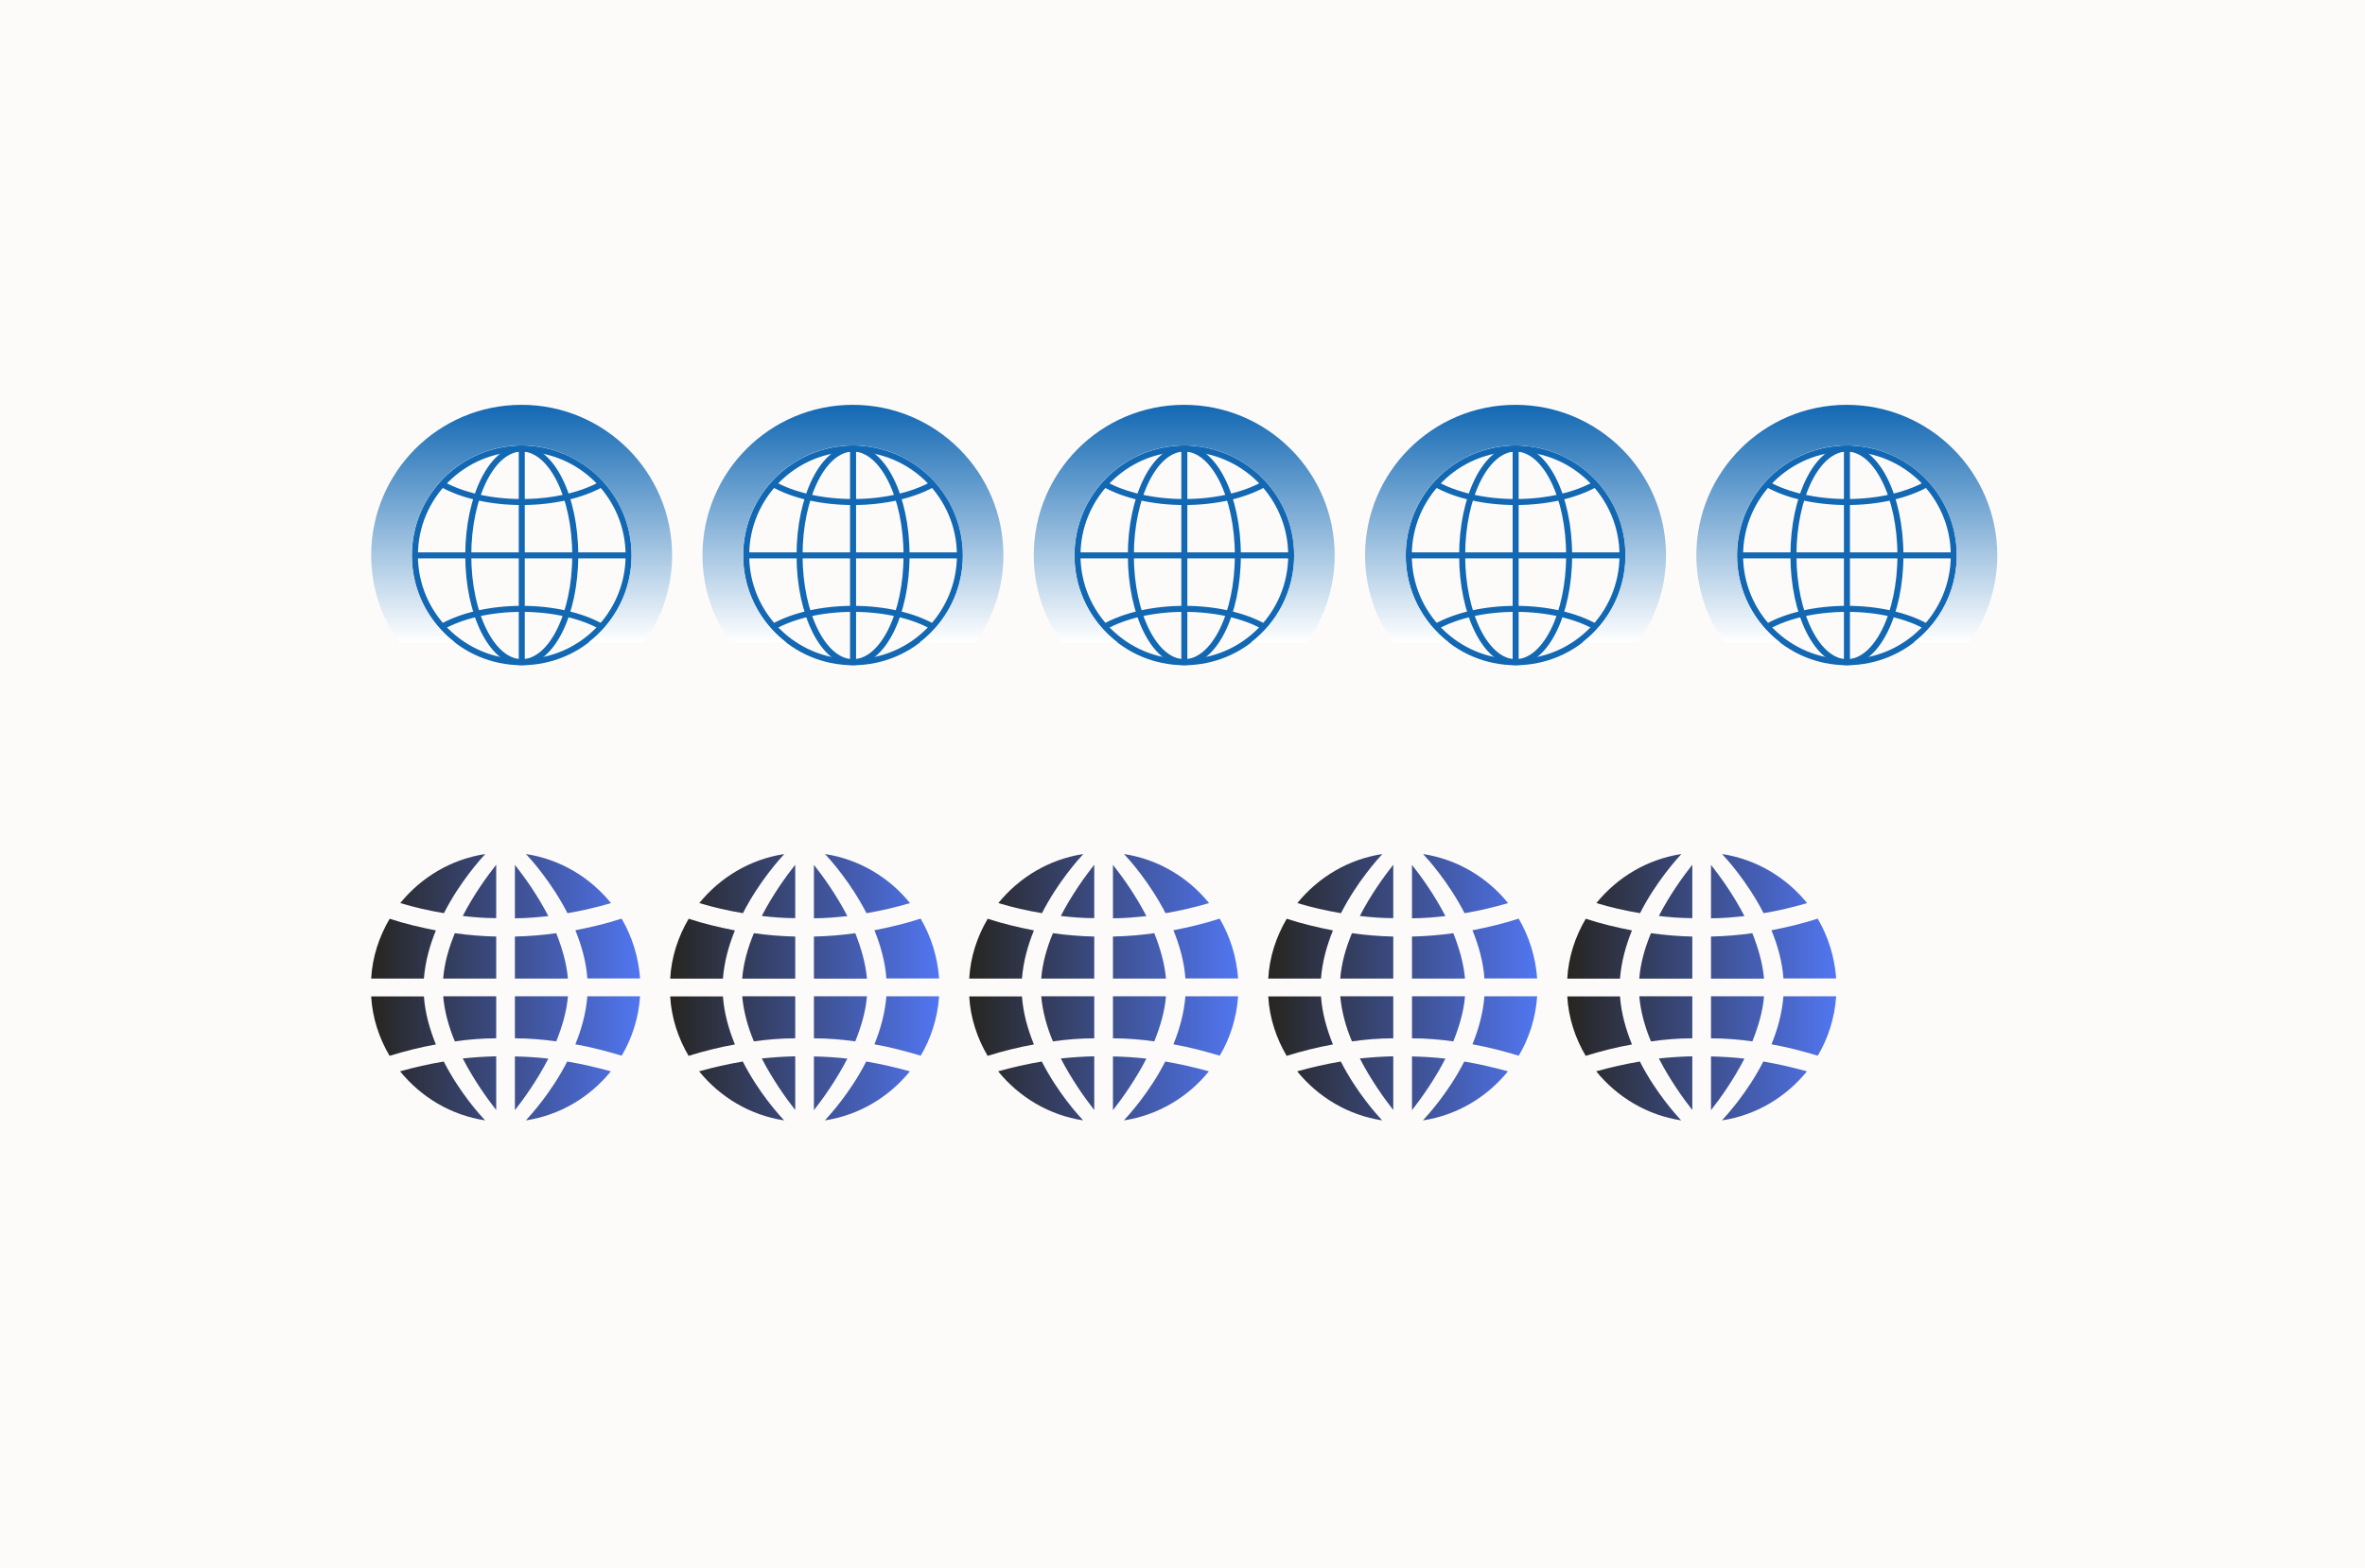 <svg width="392" height="260" viewBox="0 0 392 260" fill="none" xmlns="http://www.w3.org/2000/svg">
<rect width="392" height="260" fill="#FDFBF9"/>
<g filter="url(#filter0_d_1780_31292)">
<path d="M64.573 148.485C67.067 149.308 69.657 149.913 72.248 150.422C71.231 152.916 70.48 155.603 70.263 158.411H61.523C61.716 154.804 62.854 151.439 64.573 148.509V148.485ZM70.263 161.341C70.456 164.125 71.231 166.837 72.248 169.33C69.657 169.79 67.067 170.444 64.573 171.219C62.854 168.313 61.716 164.924 61.523 161.365H70.263V161.341ZM66.34 145.895C69.802 141.633 74.741 138.631 80.431 137.76C79.68 138.583 76.218 142.384 73.579 147.565C71.134 147.153 68.689 146.597 66.365 145.895H66.34ZM73.555 172.163C76.194 177.344 79.656 181.121 80.407 181.92C74.717 181.048 69.778 178.046 66.316 173.785C68.665 173.131 71.086 172.575 73.531 172.163H73.555ZM75.395 150.882C77.623 151.197 79.922 151.39 82.247 151.439V158.411H73.458C73.652 155.869 74.378 153.327 75.395 150.882ZM82.247 161.341V168.313C79.898 168.313 77.623 168.507 75.395 168.822C74.378 166.425 73.676 163.835 73.458 161.341H82.247ZM82.247 139.551V148.388C80.358 148.388 78.543 148.243 76.703 148.025C78.543 144.466 80.721 141.464 82.247 139.527V139.551ZM82.247 171.316V180.201C80.721 178.264 78.543 175.213 76.703 171.655C78.543 171.461 80.358 171.34 82.247 171.291V171.316ZM85.346 139.551C86.871 141.488 89.05 144.49 90.89 148.049C89.05 148.243 87.234 148.412 85.346 148.412V139.551ZM85.346 151.439C87.694 151.39 89.97 151.197 92.197 150.882C93.166 153.327 93.916 155.869 94.134 158.411H85.346V151.439ZM85.346 161.341H94.134C93.94 163.835 93.166 166.425 92.197 168.822C89.97 168.507 87.67 168.313 85.346 168.313V161.341ZM85.346 171.316C87.234 171.364 89.05 171.461 90.89 171.679C89.05 175.238 86.871 178.288 85.346 180.225V171.34V171.316ZM101.276 145.895C98.879 146.597 96.507 147.153 94.061 147.565C91.398 142.384 87.96 138.583 87.186 137.76C92.875 138.631 97.814 141.633 101.276 145.895ZM94.037 172.163C96.483 172.575 98.855 173.131 101.252 173.785C97.79 178.046 92.875 181.048 87.161 181.92C87.912 181.097 91.374 177.344 94.013 172.163H94.037ZM103.044 148.485C104.762 151.439 105.828 154.78 106.094 158.387H97.354C97.16 155.603 96.386 152.891 95.369 150.398C97.959 149.889 100.55 149.284 103.044 148.461V148.485ZM97.354 161.341H106.094C105.852 164.9 104.762 168.313 103.044 171.195C100.55 170.444 97.959 169.766 95.369 169.306C96.386 166.812 97.136 164.125 97.354 161.317V161.341Z" fill="url(#paint0_linear_1780_31292)"/>
<path d="M114.136 148.485C116.63 149.308 119.221 149.914 121.811 150.422C120.794 152.916 120.044 155.603 119.826 158.412H111.086C111.28 154.804 112.418 151.439 114.136 148.509V148.485ZM119.826 161.341C120.02 164.125 120.794 166.837 121.811 169.331C119.221 169.791 116.63 170.444 114.136 171.219C112.418 168.314 111.28 164.924 111.086 161.365H119.826V161.341ZM115.904 145.895C119.366 141.634 124.305 138.632 129.994 137.76C129.244 138.583 125.782 142.384 123.143 147.565C120.698 147.154 118.252 146.597 115.928 145.895H115.904ZM123.119 172.163C125.758 177.344 129.22 181.121 129.97 181.92C124.281 181.048 119.342 178.046 115.88 173.785C118.228 173.132 120.649 172.575 123.094 172.163H123.119ZM124.959 150.882C127.186 151.197 129.486 151.391 131.81 151.439V158.412H123.022C123.215 155.869 123.942 153.327 124.959 150.882ZM131.81 161.341V168.314C129.462 168.314 127.186 168.507 124.959 168.822C123.942 166.425 123.24 163.835 123.022 161.341H131.81ZM131.81 139.552V148.388C129.922 148.388 128.106 148.243 126.266 148.025C128.106 144.466 130.285 141.464 131.81 139.527V139.552ZM131.81 171.316V180.201C130.285 178.264 128.106 175.214 126.266 171.655C128.106 171.461 129.922 171.34 131.81 171.292V171.316ZM134.909 139.552C136.434 141.488 138.613 144.491 140.453 148.049C138.613 148.243 136.798 148.413 134.909 148.413V139.552ZM134.909 151.439C137.258 151.391 139.533 151.197 141.761 150.882C142.729 153.327 143.48 155.869 143.698 158.412H134.909V151.439ZM134.909 161.341H143.698C143.504 163.835 142.729 166.425 141.761 168.822C139.533 168.507 137.233 168.314 134.909 168.314V161.341ZM134.909 171.316C136.798 171.364 138.613 171.461 140.453 171.679C138.613 175.238 136.434 178.288 134.909 180.225V171.34V171.316ZM150.84 145.895C148.443 146.597 146.07 147.154 143.625 147.565C140.962 142.384 137.524 138.583 136.749 137.76C142.439 138.632 147.378 141.634 150.84 145.895ZM143.601 172.163C146.046 172.575 148.419 173.132 150.815 173.785C147.353 178.046 142.439 181.048 136.725 181.92C137.475 181.097 140.938 177.344 143.576 172.163H143.601ZM152.607 148.485C154.326 151.439 155.391 154.78 155.658 158.387H146.918C146.724 155.603 145.949 152.892 144.932 150.398C147.523 149.889 150.113 149.284 152.607 148.461V148.485ZM146.918 161.341H155.658C155.415 164.9 154.326 168.314 152.607 171.195C150.113 170.444 147.523 169.766 144.932 169.306C145.949 166.813 146.7 164.125 146.918 161.317V161.341Z" fill="url(#paint1_linear_1780_31292)"/>
<path d="M163.7 148.485C166.194 149.308 168.784 149.913 171.375 150.422C170.358 152.916 169.608 155.603 169.39 158.411H160.65C160.843 154.804 161.981 151.439 163.7 148.509V148.485ZM169.39 161.341C169.583 164.125 170.358 166.837 171.375 169.33C168.784 169.79 166.194 170.444 163.7 171.219C161.981 168.313 160.843 164.924 160.65 161.365H169.39V161.341ZM165.468 145.895C168.93 141.633 173.869 138.631 179.558 137.76C178.808 138.583 175.345 142.384 172.707 147.565C170.261 147.153 167.816 146.597 165.492 145.895H165.468ZM172.682 172.163C175.321 177.344 178.783 181.121 179.534 181.92C173.844 181.048 168.905 178.046 165.443 173.785C167.792 173.131 170.213 172.575 172.658 172.163H172.682ZM174.522 150.882C176.75 151.197 179.05 151.39 181.374 151.439V158.411H172.585C172.779 155.869 173.505 153.327 174.522 150.882ZM181.374 161.341V168.313C179.025 168.313 176.75 168.507 174.522 168.822C173.505 166.425 172.803 163.835 172.585 161.341H181.374ZM181.374 139.551V148.388C179.485 148.388 177.67 148.243 175.83 148.025C177.67 144.466 179.849 141.464 181.374 139.527V139.551ZM181.374 171.316V180.201C179.849 178.264 177.67 175.213 175.83 171.655C177.67 171.461 179.485 171.34 181.374 171.291V171.316ZM184.473 139.551C185.998 141.488 188.177 144.49 190.017 148.049C188.177 148.243 186.361 148.412 184.473 148.412V139.551ZM184.473 151.439C186.821 151.39 189.097 151.197 191.324 150.882C192.293 153.327 193.043 155.869 193.261 158.411H184.473V151.439ZM184.473 161.341H193.261C193.068 163.835 192.293 166.425 191.324 168.822C189.097 168.507 186.797 168.313 184.473 168.313V161.341ZM184.473 171.316C186.361 171.364 188.177 171.461 190.017 171.679C188.177 175.238 185.998 178.288 184.473 180.225V171.34V171.316ZM200.403 145.895C198.006 146.597 195.634 147.153 193.189 147.565C190.525 142.384 187.088 138.583 186.313 137.76C192.002 138.631 196.941 141.633 200.403 145.895ZM193.164 172.163C195.61 172.575 197.982 173.131 200.379 173.785C196.917 178.046 192.002 181.048 186.289 181.92C187.039 181.097 190.501 177.344 193.14 172.163H193.164ZM202.171 148.485C203.89 151.439 204.955 154.78 205.221 158.387H196.481C196.288 155.603 195.513 152.891 194.496 150.398C197.087 149.889 199.677 149.284 202.171 148.461V148.485ZM196.481 161.341H205.221C204.979 164.9 203.89 168.313 202.171 171.195C199.677 170.444 197.087 169.766 194.496 169.306C195.513 166.812 196.263 164.125 196.481 161.317V161.341Z" fill="url(#paint2_linear_1780_31292)"/>
<path d="M213.264 148.485C215.757 149.308 218.348 149.913 220.938 150.422C219.922 152.916 219.171 155.603 218.953 158.411H210.213C210.407 154.804 211.545 151.439 213.264 148.509V148.485ZM218.953 161.341C219.147 164.125 219.922 166.837 220.938 169.33C218.348 169.79 215.757 170.444 213.264 171.219C211.545 168.313 210.407 164.924 210.213 161.365H218.953V161.341ZM215.031 145.895C218.493 141.633 223.432 138.631 229.122 137.76C228.371 138.583 224.909 142.384 222.27 147.565C219.825 147.153 217.379 146.597 215.055 145.895H215.031ZM222.246 172.163C224.885 177.344 228.347 181.121 229.097 181.92C223.408 181.048 218.469 178.046 215.007 173.785C217.355 173.131 219.776 172.575 222.222 172.163H222.246ZM224.086 150.882C226.313 151.197 228.613 151.39 230.937 151.439V158.411H222.149C222.343 155.869 223.069 153.327 224.086 150.882ZM230.937 161.341V168.313C228.589 168.313 226.313 168.507 224.086 168.822C223.069 166.425 222.367 163.835 222.149 161.341H230.937ZM230.937 139.551V148.388C229.049 148.388 227.233 148.243 225.393 148.025C227.233 144.466 229.412 141.464 230.937 139.527V139.551ZM230.937 171.316V180.201C229.412 178.264 227.233 175.213 225.393 171.655C227.233 171.461 229.049 171.34 230.937 171.291V171.316ZM234.036 139.551C235.562 141.488 237.74 144.49 239.58 148.049C237.74 148.243 235.925 148.412 234.036 148.412V139.551ZM234.036 151.439C236.385 151.39 238.66 151.197 240.888 150.882C241.856 153.327 242.607 155.869 242.825 158.411H234.036V151.439ZM234.036 161.341H242.825C242.631 163.835 241.856 166.425 240.888 168.822C238.66 168.507 236.36 168.313 234.036 168.313V161.341ZM234.036 171.316C235.925 171.364 237.74 171.461 239.58 171.679C237.74 175.238 235.562 178.288 234.036 180.225V171.34V171.316ZM249.967 145.895C247.57 146.597 245.197 147.153 242.752 147.565C240.089 142.384 236.651 138.583 235.876 137.76C241.566 138.631 246.505 141.633 249.967 145.895ZM242.728 172.163C245.173 172.575 247.546 173.131 249.943 173.785C246.481 178.046 241.566 181.048 235.852 181.92C236.603 181.097 240.065 177.344 242.704 172.163H242.728ZM251.734 148.485C253.453 151.439 254.518 154.78 254.785 158.387H246.045C245.851 155.603 245.076 152.891 244.059 150.398C246.65 149.889 249.24 149.284 251.734 148.461V148.485ZM246.045 161.341H254.785C254.543 164.9 253.453 168.313 251.734 171.195C249.24 170.444 246.65 169.766 244.059 169.306C245.076 166.812 245.827 164.125 246.045 161.317V161.341Z" fill="url(#paint3_linear_1780_31292)"/>
<path d="M262.827 148.485C265.321 149.308 267.912 149.914 270.502 150.422C269.485 152.916 268.735 155.603 268.517 158.412H259.777C259.971 154.804 261.108 151.439 262.827 148.509V148.485ZM268.517 161.341C268.711 164.125 269.485 166.837 270.502 169.331C267.912 169.791 265.321 170.444 262.827 171.219C261.108 168.314 259.971 164.924 259.777 161.365H268.517V161.341ZM264.595 145.895C268.057 141.634 272.996 138.632 278.685 137.76C277.935 138.583 274.473 142.384 271.834 147.565C269.388 147.154 266.943 146.597 264.619 145.895H264.595ZM271.809 172.163C274.448 177.344 277.911 181.121 278.661 181.92C272.972 181.048 268.033 178.046 264.571 173.785C266.919 173.132 269.34 172.575 271.785 172.163H271.809ZM273.649 150.882C275.877 151.197 278.177 151.391 280.501 151.439V158.412H271.713C271.906 155.869 272.633 153.327 273.649 150.882ZM280.501 161.341V168.314C278.153 168.314 275.877 168.507 273.649 168.822C272.633 166.425 271.931 163.835 271.713 161.341H280.501ZM280.501 139.552V148.388C278.613 148.388 276.797 148.243 274.957 148.025C276.797 144.466 278.976 141.464 280.501 139.527V139.552ZM280.501 171.316V180.201C278.976 178.264 276.797 175.214 274.957 171.655C276.797 171.461 278.613 171.34 280.501 171.292V171.316ZM283.6 139.552C285.125 141.488 287.304 144.491 289.144 148.049C287.304 148.243 285.488 148.413 283.6 148.413V139.552ZM283.6 151.439C285.948 151.391 288.224 151.197 290.452 150.882C291.42 153.327 292.171 155.869 292.388 158.412H283.6V151.439ZM283.6 161.341H292.388C292.195 163.835 291.42 166.425 290.452 168.822C288.224 168.507 285.924 168.314 283.6 168.314V161.341ZM283.6 171.316C285.488 171.364 287.304 171.461 289.144 171.679C287.304 175.238 285.125 178.288 283.6 180.225V171.34V171.316ZM299.531 145.895C297.134 146.597 294.761 147.154 292.316 147.565C289.653 142.384 286.215 138.583 285.44 137.76C291.129 138.632 296.068 141.634 299.531 145.895ZM292.292 172.163C294.737 172.575 297.109 173.132 299.506 173.785C296.044 178.046 291.129 181.048 285.416 181.92C286.166 181.097 289.628 177.344 292.267 172.163H292.292ZM301.298 148.485C303.017 151.439 304.082 154.78 304.348 158.387H295.608C295.415 155.603 294.64 152.892 293.623 150.398C296.214 149.889 298.804 149.284 301.298 148.461V148.485ZM295.608 161.341H304.348C304.106 164.9 303.017 168.314 301.298 171.195C298.804 170.444 296.214 169.766 293.623 169.306C294.64 166.813 295.391 164.125 295.608 161.317V161.341Z" fill="url(#paint4_linear_1780_31292)"/>
</g>
<g filter="url(#filter1_d_1780_31292)">
<path d="M86.482 105.953C96.264 105.953 104.194 98.023 104.194 88.241C104.194 78.459 96.264 70.529 86.482 70.529C76.701 70.529 68.771 78.459 68.771 88.241C68.771 98.023 76.701 105.953 86.482 105.953Z" stroke="#1268B3" stroke-width="0.998" stroke-miterlimit="10"/>
<path d="M86.482 70.529V105.972" stroke="#1268B3" stroke-width="0.998" stroke-miterlimit="10"/>
<path d="M68.751 88.24H104.215" stroke="#1268B3" stroke-width="0.998" stroke-miterlimit="10"/>
<path d="M86.481 105.953C91.378 105.953 95.347 98.023 95.347 88.241C95.347 78.459 91.378 70.529 86.481 70.529C81.585 70.529 77.616 78.459 77.616 88.241C77.616 98.023 81.585 105.953 86.481 105.953Z" stroke="#1268B3" stroke-width="0.998" stroke-miterlimit="10"/>
<path d="M99.681 76.441C96.427 78.258 91.714 79.397 86.483 79.397C81.251 79.397 76.519 78.258 73.284 76.441" stroke="#1268B3" stroke-width="0.998" stroke-miterlimit="10"/>
<path d="M73.284 100.062C76.538 98.245 81.251 97.107 86.483 97.107C91.714 97.107 96.447 98.245 99.681 100.062" stroke="#1268B3" stroke-width="0.998" stroke-miterlimit="10"/>
<g style="mix-blend-mode:multiply">
<path d="M75.38 102.657C71.067 99.322 68.252 94.11 68.252 88.24C68.252 78.196 76.419 70.009 86.463 70.009C96.506 70.009 104.673 78.176 104.673 88.24C104.673 94.11 101.878 99.322 97.545 102.657H106.79C109.685 98.583 111.403 93.611 111.403 88.24C111.403 74.462 100.22 63.28 86.442 63.28C72.665 63.28 61.523 74.462 61.523 88.24C61.523 93.611 63.24 98.583 66.135 102.657H75.38Z" fill="url(#paint5_linear_1780_31292)"/>
</g>
<path d="M141.395 105.953C151.177 105.953 159.106 98.023 159.106 88.241C159.106 78.459 151.177 70.529 141.395 70.529C131.613 70.529 123.683 78.459 123.683 88.241C123.683 98.023 131.613 105.953 141.395 105.953Z" stroke="#1268B3" stroke-width="0.998" stroke-miterlimit="10"/>
<path d="M141.394 70.529V105.973" stroke="#1268B3" stroke-width="0.998" stroke-miterlimit="10"/>
<path d="M123.664 88.24H159.127" stroke="#1268B3" stroke-width="0.998" stroke-miterlimit="10"/>
<path d="M141.394 105.953C146.29 105.953 150.26 98.023 150.26 88.241C150.26 78.459 146.29 70.529 141.394 70.529C136.497 70.529 132.528 78.459 132.528 88.241C132.528 98.023 136.497 105.953 141.394 105.953Z" stroke="#1268B3" stroke-width="0.998" stroke-miterlimit="10"/>
<path d="M154.593 76.442C151.339 78.259 146.626 79.397 141.395 79.397C136.163 79.397 131.431 78.259 128.196 76.442" stroke="#1268B3" stroke-width="0.998" stroke-miterlimit="10"/>
<path d="M128.196 100.062C131.451 98.245 136.163 97.107 141.395 97.107C146.626 97.107 151.359 98.245 154.593 100.062" stroke="#1268B3" stroke-width="0.998" stroke-miterlimit="10"/>
<g style="mix-blend-mode:multiply">
<path d="M130.292 102.657C125.979 99.322 123.164 94.111 123.164 88.24C123.164 78.196 131.331 70.009 141.375 70.009C151.419 70.009 159.585 78.176 159.585 88.24C159.585 94.111 156.79 99.322 152.457 102.657H161.702C164.597 98.584 166.315 93.611 166.315 88.24C166.315 74.462 155.133 63.28 141.355 63.28C127.577 63.28 116.435 74.462 116.435 88.24C116.435 93.611 118.152 98.584 121.047 102.657H130.292Z" fill="url(#paint6_linear_1780_31292)"/>
</g>
<path d="M196.307 105.953C206.089 105.953 214.018 98.023 214.018 88.241C214.018 78.459 206.089 70.529 196.307 70.529C186.525 70.529 178.595 78.459 178.595 88.241C178.595 98.023 186.525 105.953 196.307 105.953Z" stroke="#1268B3" stroke-width="0.998" stroke-miterlimit="10"/>
<path d="M196.306 70.529V105.973" stroke="#1268B3" stroke-width="0.998" stroke-miterlimit="10"/>
<path d="M178.576 88.24H214.039" stroke="#1268B3" stroke-width="0.998" stroke-miterlimit="10"/>
<path d="M196.306 105.953C201.202 105.953 205.172 98.023 205.172 88.241C205.172 78.459 201.202 70.529 196.306 70.529C191.409 70.529 187.44 78.459 187.44 88.241C187.44 98.023 191.409 105.953 196.306 105.953Z" stroke="#1268B3" stroke-width="0.998" stroke-miterlimit="10"/>
<path d="M209.505 76.442C206.251 78.259 201.538 79.397 196.307 79.397C191.075 79.397 186.342 78.259 183.108 76.442" stroke="#1268B3" stroke-width="0.998" stroke-miterlimit="10"/>
<path d="M183.108 100.062C186.362 98.245 191.075 97.107 196.307 97.107C201.538 97.107 206.271 98.245 209.505 100.062" stroke="#1268B3" stroke-width="0.998" stroke-miterlimit="10"/>
<g style="mix-blend-mode:multiply">
<path d="M185.204 102.657C180.891 99.322 178.076 94.111 178.076 88.24C178.076 78.196 186.243 70.009 196.286 70.009C206.33 70.009 214.497 78.176 214.497 88.24C214.497 94.111 211.702 99.322 207.369 102.657H216.614C219.509 98.584 221.226 93.611 221.226 88.24C221.226 74.462 210.044 63.28 196.266 63.28C182.489 63.28 171.346 74.462 171.346 88.24C171.346 93.611 173.064 98.584 175.959 102.657H185.204Z" fill="url(#paint7_linear_1780_31292)"/>
</g>
<path d="M251.219 105.953C261.001 105.953 268.931 98.023 268.931 88.241C268.931 78.459 261.001 70.529 251.219 70.529C241.437 70.529 233.507 78.459 233.507 88.241C233.507 98.023 241.437 105.953 251.219 105.953Z" stroke="#1268B3" stroke-width="0.998" stroke-miterlimit="10"/>
<path d="M251.218 70.529V105.972" stroke="#1268B3" stroke-width="0.998" stroke-miterlimit="10"/>
<path d="M233.488 88.24H268.951" stroke="#1268B3" stroke-width="0.998" stroke-miterlimit="10"/>
<path d="M251.218 105.953C256.114 105.953 260.084 98.023 260.084 88.241C260.084 78.459 256.114 70.529 251.218 70.529C246.321 70.529 242.352 78.459 242.352 88.241C242.352 98.023 246.321 105.953 251.218 105.953Z" stroke="#1268B3" stroke-width="0.998" stroke-miterlimit="10"/>
<path d="M264.418 76.441C261.163 78.258 256.45 79.397 251.219 79.397C245.987 79.397 241.255 78.258 238.02 76.441" stroke="#1268B3" stroke-width="0.998" stroke-miterlimit="10"/>
<path d="M238.02 100.062C241.275 98.245 245.987 97.107 251.219 97.107C256.45 97.107 261.183 98.245 264.418 100.062" stroke="#1268B3" stroke-width="0.998" stroke-miterlimit="10"/>
<g style="mix-blend-mode:multiply">
<path d="M240.116 102.657C235.803 99.322 232.988 94.11 232.988 88.24C232.988 78.196 241.155 70.009 251.199 70.009C261.242 70.009 269.409 78.176 269.409 88.24C269.409 94.11 266.614 99.322 262.281 102.657H271.526C274.421 98.583 276.139 93.611 276.139 88.24C276.139 74.462 264.957 63.28 251.179 63.28C237.401 63.28 226.259 74.462 226.259 88.24C226.259 93.611 227.976 98.583 230.871 102.657H240.116Z" fill="url(#paint8_linear_1780_31292)"/>
</g>
<path d="M306.131 105.953C315.913 105.953 323.842 98.023 323.842 88.241C323.842 78.459 315.913 70.529 306.131 70.529C296.349 70.529 288.419 78.459 288.419 88.241C288.419 98.023 296.349 105.953 306.131 105.953Z" stroke="#1268B3" stroke-width="0.998" stroke-miterlimit="10"/>
<path d="M306.13 70.529V105.972" stroke="#1268B3" stroke-width="0.998" stroke-miterlimit="10"/>
<path d="M288.4 88.24H323.863" stroke="#1268B3" stroke-width="0.998" stroke-miterlimit="10"/>
<path d="M306.13 105.953C311.026 105.953 314.996 98.023 314.996 88.241C314.996 78.459 311.026 70.529 306.13 70.529C301.234 70.529 297.264 78.459 297.264 88.241C297.264 98.023 301.234 105.953 306.13 105.953Z" stroke="#1268B3" stroke-width="0.998" stroke-miterlimit="10"/>
<path d="M319.33 76.441C316.075 78.258 311.362 79.397 306.131 79.397C300.899 79.397 296.167 78.258 292.932 76.441" stroke="#1268B3" stroke-width="0.998" stroke-miterlimit="10"/>
<path d="M292.932 100.062C296.187 98.245 300.899 97.107 306.131 97.107C311.362 97.107 316.095 98.245 319.33 100.062" stroke="#1268B3" stroke-width="0.998" stroke-miterlimit="10"/>
<g style="mix-blend-mode:multiply">
<path d="M295.028 102.657C290.715 99.322 287.9 94.11 287.9 88.24C287.9 78.196 296.067 70.009 306.11 70.009C316.154 70.009 324.321 78.176 324.321 88.24C324.321 94.11 321.526 99.322 317.193 102.657H326.438C329.333 98.583 331.05 93.611 331.05 88.24C331.05 74.462 319.868 63.28 306.09 63.28C292.313 63.28 281.17 74.462 281.17 88.24C281.17 93.611 282.888 98.583 285.783 102.657H295.028Z" fill="url(#paint9_linear_1780_31292)"/>
</g>
</g>
<defs>
<filter id="filter0_d_1780_31292" x="57.682" y="137.76" width="250.506" height="51.84" filterUnits="userSpaceOnUse" color-interpolation-filters="sRGB">
<feFlood flood-opacity="0" result="BackgroundImageFix"/>
<feColorMatrix in="SourceAlpha" type="matrix" values="0 0 0 0 0 0 0 0 0 0 0 0 0 0 0 0 0 0 127 0" result="hardAlpha"/>
<feOffset dy="3.84"/>
<feGaussianBlur stdDeviation="1.92"/>
<feComposite in2="hardAlpha" operator="out"/>
<feColorMatrix type="matrix" values="0 0 0 0 0 0 0 0 0 0 0 0 0 0 0 0 0 0 0.25 0"/>
<feBlend mode="normal" in2="BackgroundImageFix" result="effect1_dropShadow_1780_31292"/>
<feBlend mode="normal" in="SourceGraphic" in2="effect1_dropShadow_1780_31292" result="shape"/>
</filter>
<filter id="filter1_d_1780_31292" x="57.682" y="63.28" width="277.41" height="57.6" filterUnits="userSpaceOnUse" color-interpolation-filters="sRGB">
<feFlood flood-opacity="0" result="BackgroundImageFix"/>
<feColorMatrix in="SourceAlpha" type="matrix" values="0 0 0 0 0 0 0 0 0 0 0 0 0 0 0 0 0 0 127 0" result="hardAlpha"/>
<feOffset dy="3.84"/>
<feGaussianBlur stdDeviation="1.92"/>
<feComposite in2="hardAlpha" operator="out"/>
<feColorMatrix type="matrix" values="0 0 0 0 0 0 0 0 0 0 0 0 0 0 0 0 0 0 0.25 0"/>
<feBlend mode="normal" in2="BackgroundImageFix" result="effect1_dropShadow_1780_31292"/>
<feBlend mode="normal" in="SourceGraphic" in2="effect1_dropShadow_1780_31292" result="shape"/>
</filter>
<linearGradient id="paint0_linear_1780_31292" x1="61.523" y1="159.84" x2="106.094" y2="159.84" gradientUnits="userSpaceOnUse">
<stop stop-color="#272520"/>
<stop offset="1" stop-color="#5176F1"/>
</linearGradient>
<linearGradient id="paint1_linear_1780_31292" x1="111.086" y1="159.84" x2="155.658" y2="159.84" gradientUnits="userSpaceOnUse">
<stop stop-color="#272520"/>
<stop offset="1" stop-color="#5176F1"/>
</linearGradient>
<linearGradient id="paint2_linear_1780_31292" x1="160.65" y1="159.84" x2="205.221" y2="159.84" gradientUnits="userSpaceOnUse">
<stop stop-color="#272520"/>
<stop offset="1" stop-color="#5176F1"/>
</linearGradient>
<linearGradient id="paint3_linear_1780_31292" x1="210.213" y1="159.84" x2="254.785" y2="159.84" gradientUnits="userSpaceOnUse">
<stop stop-color="#272520"/>
<stop offset="1" stop-color="#5176F1"/>
</linearGradient>
<linearGradient id="paint4_linear_1780_31292" x1="259.777" y1="159.84" x2="304.348" y2="159.84" gradientUnits="userSpaceOnUse">
<stop stop-color="#272520"/>
<stop offset="1" stop-color="#5176F1"/>
</linearGradient>
<linearGradient id="paint5_linear_1780_31292" x1="86.483" y1="102.657" x2="86.483" y2="63.28" gradientUnits="userSpaceOnUse">
<stop stop-color="white"/>
<stop offset="1" stop-color="#1268B3"/>
</linearGradient>
<linearGradient id="paint6_linear_1780_31292" x1="141.395" y1="102.657" x2="141.395" y2="63.28" gradientUnits="userSpaceOnUse">
<stop stop-color="white"/>
<stop offset="1" stop-color="#1268B3"/>
</linearGradient>
<linearGradient id="paint7_linear_1780_31292" x1="196.306" y1="102.657" x2="196.306" y2="63.28" gradientUnits="userSpaceOnUse">
<stop stop-color="white"/>
<stop offset="1" stop-color="#1268B3"/>
</linearGradient>
<linearGradient id="paint8_linear_1780_31292" x1="251.219" y1="102.657" x2="251.219" y2="63.28" gradientUnits="userSpaceOnUse">
<stop stop-color="white"/>
<stop offset="1" stop-color="#1268B3"/>
</linearGradient>
<linearGradient id="paint9_linear_1780_31292" x1="306.13" y1="102.657" x2="306.13" y2="63.28" gradientUnits="userSpaceOnUse">
<stop stop-color="white"/>
<stop offset="1" stop-color="#1268B3"/>
</linearGradient>
</defs>
</svg>

